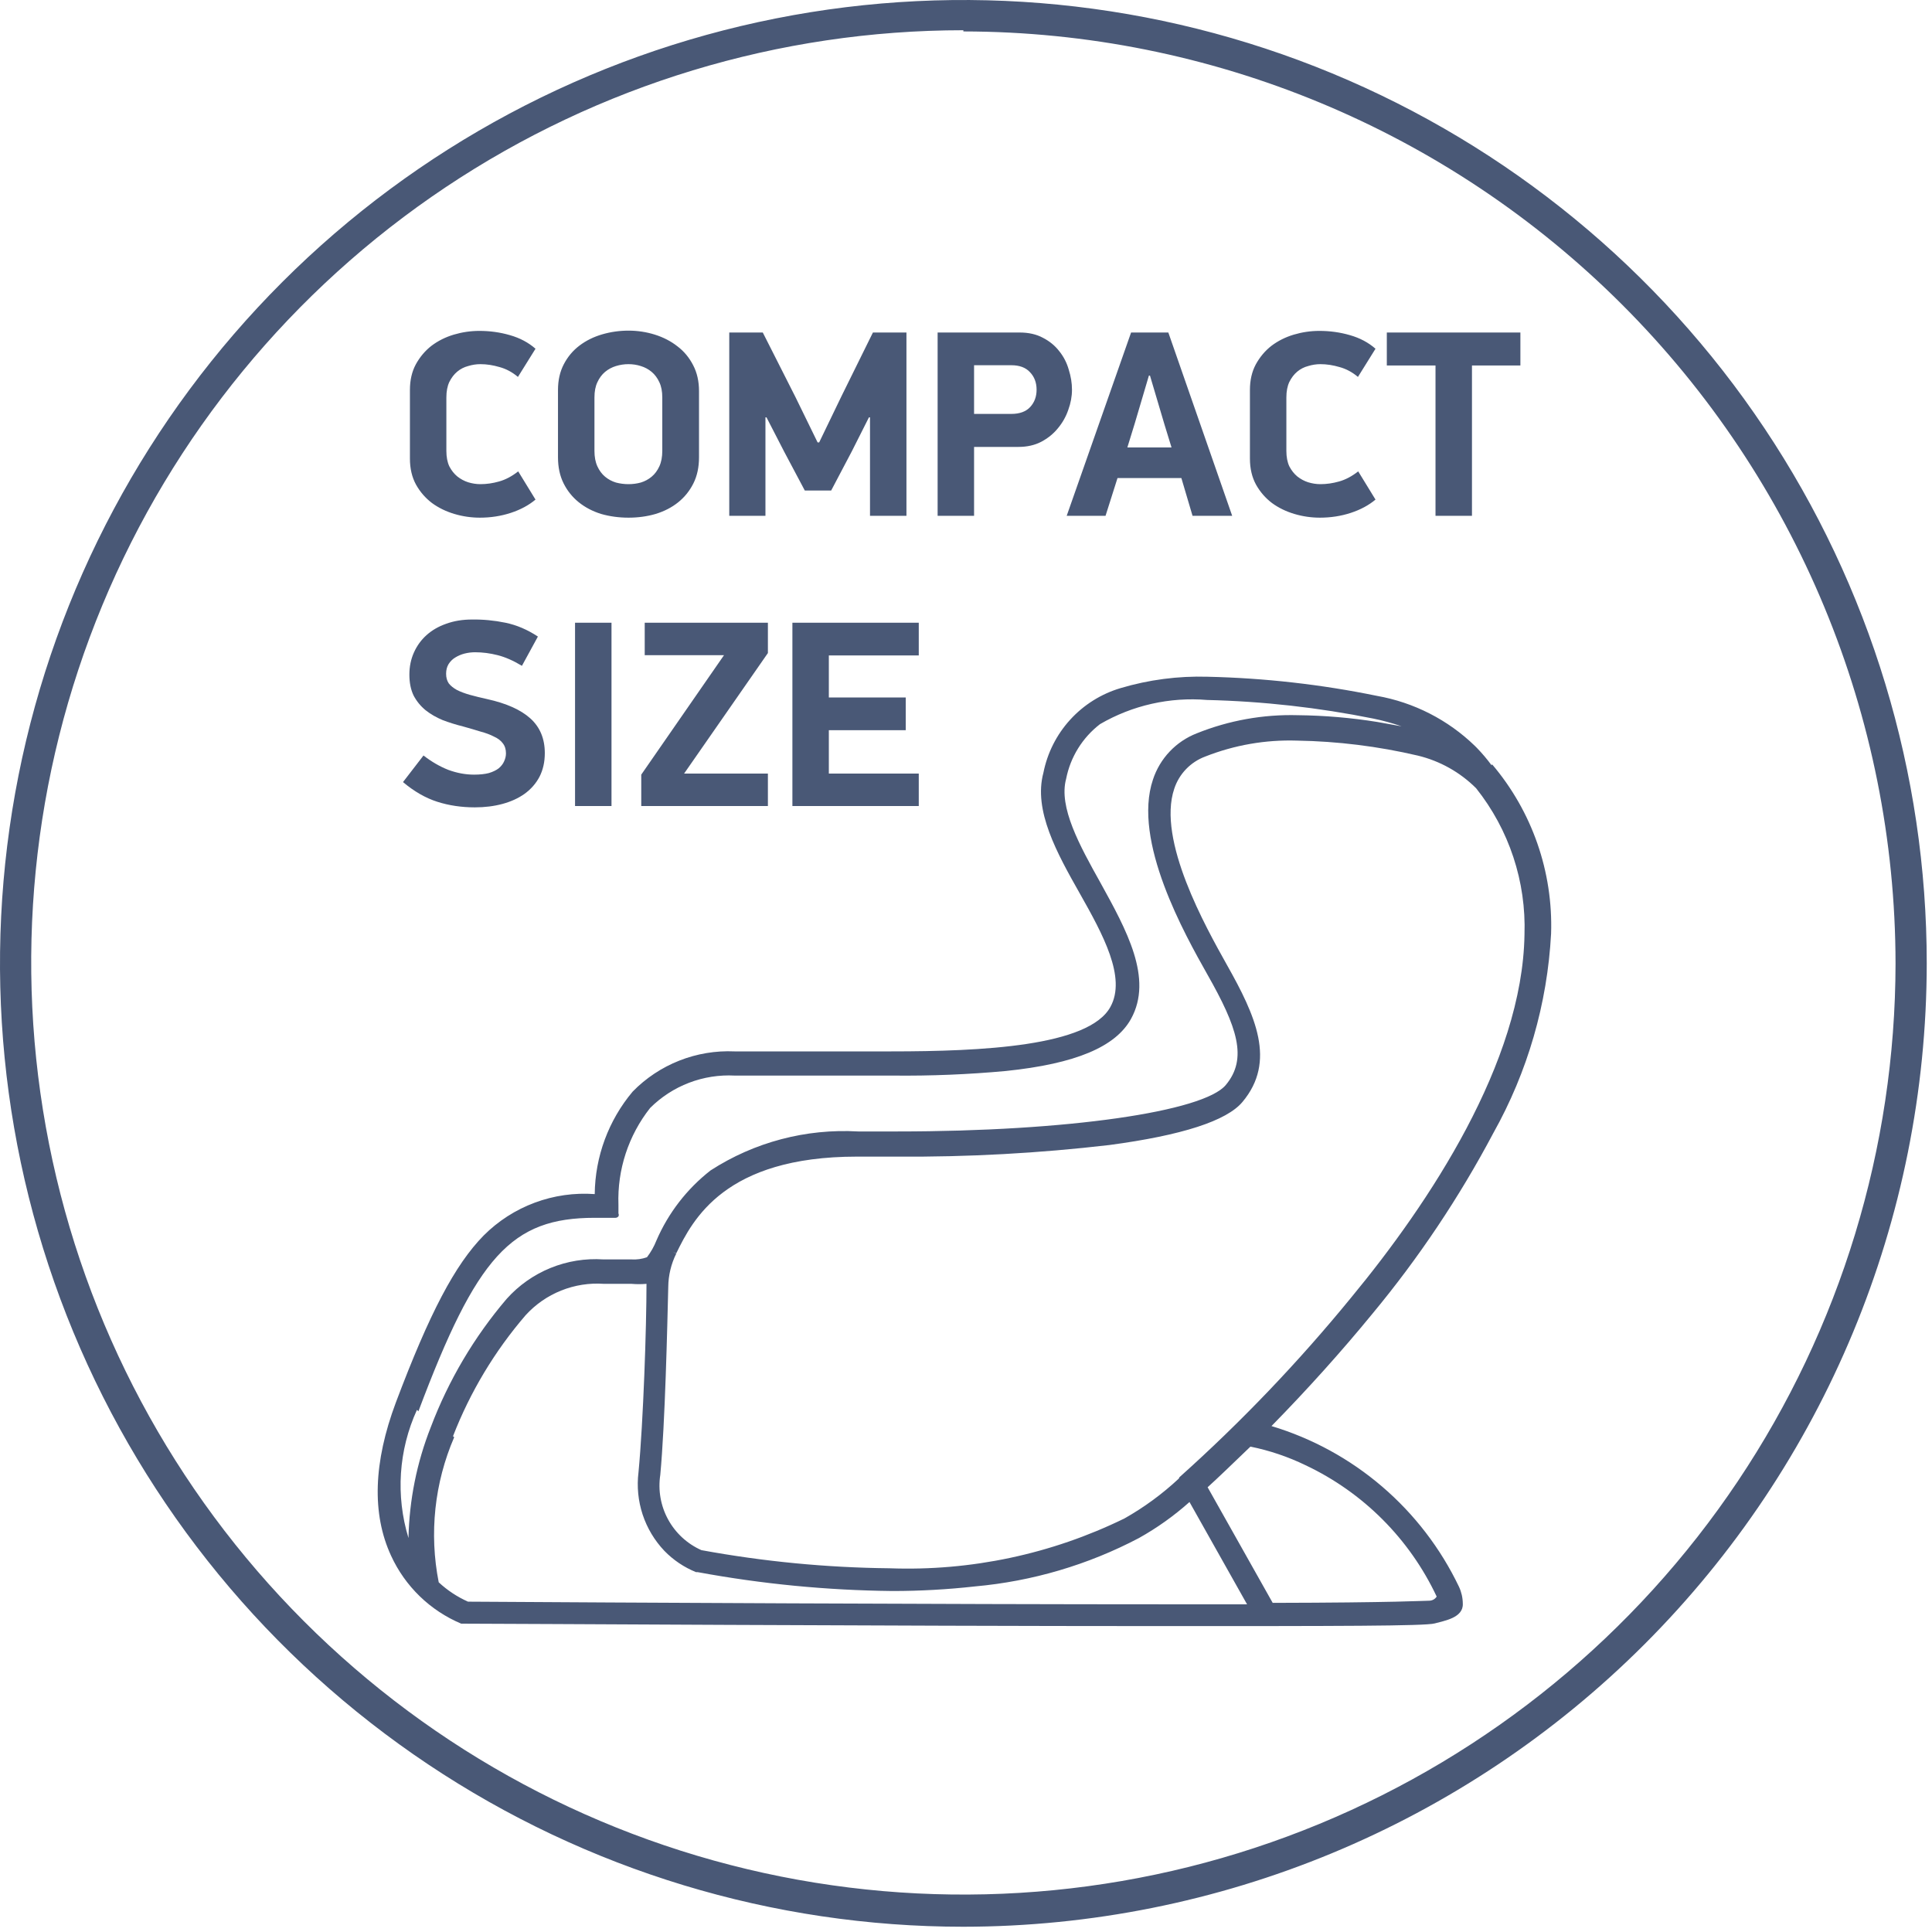 <svg width="125" height="125" viewBox="0 0 125 125" fill="none" xmlns="http://www.w3.org/2000/svg">
<path d="M76.271 95.662C75.204 96.659 74.022 97.526 72.75 98.244C68.028 100.554 62.808 101.661 57.555 101.467C53.471 101.425 49.397 101.032 45.38 100.294C44.464 99.886 43.708 99.189 43.227 98.31C42.746 97.431 42.568 96.418 42.72 95.427C43.033 92.078 43.174 85.803 43.236 83.268C43.243 82.518 43.42 81.78 43.753 81.108L43.518 80.983L43.753 81.092C44.817 78.917 46.882 74.833 55.442 74.833H58.04C62.631 74.866 67.22 74.615 71.78 74.082C76.475 73.456 79.37 72.517 80.387 71.296C82.593 68.667 81.232 65.71 79.37 62.407C78.024 59.998 74.847 54.364 75.974 51.031C76.13 50.556 76.391 50.122 76.738 49.762C77.085 49.401 77.508 49.124 77.977 48.949C79.863 48.204 81.881 47.853 83.908 47.917C86.543 47.96 89.166 48.286 91.732 48.887C93.16 49.231 94.465 49.962 95.504 50.999C97.64 53.682 98.75 57.039 98.634 60.467C98.508 68.73 92.484 77.822 87.429 83.941C84.028 88.104 80.308 91.997 76.302 95.583M82.343 103.705L78.133 96.225C78.775 95.646 79.698 94.754 80.903 93.596C82.138 93.846 83.337 94.251 84.471 94.801C88.2 96.562 91.199 99.567 92.953 103.298C92.904 103.375 92.837 103.44 92.758 103.486C92.679 103.532 92.591 103.559 92.499 103.564C92.218 103.564 90.246 103.69 82.343 103.705ZM29.309 92.923C30.417 90.067 32.005 87.421 34.003 85.099C34.64 84.398 35.426 83.851 36.305 83.499C37.183 83.147 38.13 82.998 39.074 83.064H40.858C41.18 83.092 41.505 83.092 41.828 83.064C41.828 85.865 41.624 91.953 41.311 95.255C41.197 96.174 41.288 97.106 41.577 97.986C41.867 98.865 42.348 99.67 42.986 100.341C43.566 100.938 44.264 101.407 45.036 101.718H45.145C49.302 102.486 53.516 102.894 57.743 102.938C59.526 102.938 61.307 102.839 63.079 102.641C66.788 102.309 70.394 101.246 73.689 99.511C74.862 98.856 75.958 98.074 76.96 97.18L80.684 103.799H75.77C60.967 103.799 40.232 103.69 30.279 103.627C29.583 103.317 28.943 102.894 28.385 102.375C27.761 99.216 28.11 95.942 29.387 92.986M27.071 91.311C30.842 81.28 33.08 78.792 38.479 78.792H39.261H39.825C39.861 78.791 39.897 78.782 39.929 78.766C39.961 78.749 39.99 78.726 40.013 78.698C40.028 78.669 40.035 78.637 40.035 78.604C40.035 78.572 40.028 78.539 40.013 78.51V77.947C39.933 75.683 40.659 73.465 42.062 71.687C42.777 70.973 43.634 70.417 44.578 70.056C45.522 69.695 46.531 69.536 47.54 69.59H48.275C49.668 69.59 51.155 69.59 52.719 69.59H57.79C60.224 69.616 62.658 69.516 65.082 69.293C69.605 68.824 72.171 67.728 73.173 65.928C74.628 63.3 72.875 60.154 71.201 57.118C69.855 54.708 68.478 52.22 68.979 50.389C69.255 48.983 70.034 47.726 71.17 46.852C73.265 45.632 75.686 45.085 78.102 45.288C81.714 45.375 85.311 45.778 88.853 46.492C89.474 46.619 90.085 46.786 90.684 46.993L89.119 46.712C87.416 46.438 85.695 46.291 83.971 46.273C81.733 46.211 79.506 46.611 77.429 47.447C76.766 47.705 76.168 48.107 75.678 48.624C75.188 49.141 74.819 49.76 74.597 50.436C73.251 54.411 76.662 60.467 78.118 63.049C80.043 66.445 80.747 68.479 79.307 70.201C77.867 71.922 69.104 73.205 58.071 73.205H55.521C52.152 73.012 48.809 73.894 45.975 75.725C44.444 76.92 43.239 78.48 42.469 80.263C42.317 80.649 42.111 81.013 41.859 81.343C41.533 81.46 41.187 81.507 40.842 81.484H40.059H39.042C37.874 81.406 36.703 81.595 35.618 82.037C34.534 82.479 33.564 83.162 32.783 84.034C30.679 86.501 29.016 89.312 27.869 92.344C26.967 94.629 26.48 97.056 26.429 99.511C25.592 96.773 25.787 93.822 26.977 91.217M96.505 49.513C96.213 49.116 95.894 48.74 95.551 48.386L95.426 48.261C93.684 46.572 91.477 45.444 89.088 45.022C85.481 44.282 81.814 43.868 78.133 43.785C76.228 43.729 74.326 43.977 72.5 44.521C71.248 44.892 70.121 45.599 69.241 46.564C68.361 47.529 67.762 48.717 67.508 49.998C66.85 52.439 68.384 55.193 69.871 57.822C71.357 60.451 72.891 63.253 71.843 65.146C70.45 67.697 63.533 68.025 57.664 68.025C56.006 68.025 54.347 68.025 52.735 68.025H48.26H47.524C46.305 67.97 45.088 68.173 43.953 68.621C42.817 69.069 41.789 69.751 40.936 70.623C39.372 72.483 38.503 74.829 38.479 77.258C37.16 77.162 35.835 77.351 34.596 77.813C33.356 78.275 32.23 78.998 31.296 79.934C29.434 81.828 27.791 84.958 25.615 90.732C24.16 94.613 24.05 97.946 25.302 100.654C26.211 102.636 27.83 104.206 29.841 105.051H29.919H30.091C32.861 105.051 57.571 105.208 75.207 105.208C86.443 105.208 92.218 105.208 92.828 105.035C93.438 104.863 94.69 104.675 94.643 103.752C94.64 103.373 94.554 103 94.393 102.657C93.205 100.176 91.513 97.971 89.425 96.182C87.337 94.392 84.898 93.059 82.265 92.266C84.612 89.871 86.803 87.43 88.79 85.005C91.792 81.387 94.414 77.469 96.615 73.315C98.835 69.355 100.115 64.938 100.355 60.404C100.487 56.405 99.126 52.5 96.537 49.45" fill="#495876"/>
<path d="M33.511 24.387C33.144 24.078 32.748 23.865 32.323 23.75C31.898 23.624 31.485 23.561 31.084 23.561C30.82 23.561 30.556 23.601 30.292 23.682C30.028 23.75 29.793 23.871 29.586 24.043C29.379 24.215 29.207 24.439 29.07 24.715C28.943 24.99 28.88 25.323 28.88 25.713V29.173C28.88 29.563 28.943 29.896 29.07 30.171C29.207 30.435 29.379 30.653 29.586 30.825C29.804 30.997 30.039 31.124 30.292 31.204C30.556 31.284 30.82 31.325 31.084 31.325C31.485 31.325 31.887 31.267 32.288 31.152C32.702 31.038 33.115 30.82 33.528 30.498L34.647 32.323C34.211 32.69 33.677 32.977 33.046 33.184C32.415 33.39 31.749 33.493 31.049 33.493C30.487 33.493 29.936 33.413 29.397 33.252C28.857 33.092 28.375 32.857 27.951 32.547C27.526 32.225 27.182 31.829 26.918 31.359C26.654 30.877 26.522 30.315 26.522 29.672V25.231C26.522 24.6 26.648 24.049 26.901 23.578C27.165 23.096 27.503 22.695 27.916 22.373C28.341 22.052 28.823 21.811 29.362 21.65C29.901 21.49 30.452 21.409 31.015 21.409C31.703 21.409 32.363 21.501 32.994 21.685C33.637 21.868 34.188 22.161 34.647 22.563L33.511 24.387ZM45.226 29.586C45.226 30.229 45.105 30.791 44.864 31.273C44.623 31.755 44.296 32.162 43.883 32.495C43.47 32.828 42.982 33.08 42.42 33.252C41.869 33.413 41.284 33.493 40.664 33.493C40.044 33.493 39.453 33.413 38.891 33.252C38.34 33.08 37.858 32.828 37.445 32.495C37.032 32.162 36.705 31.755 36.464 31.273C36.223 30.791 36.102 30.229 36.102 29.586V25.231C36.102 24.6 36.228 24.043 36.481 23.561C36.733 23.079 37.072 22.677 37.496 22.356C37.921 22.035 38.409 21.794 38.96 21.633C39.511 21.473 40.079 21.392 40.664 21.392C41.249 21.392 41.817 21.478 42.368 21.65C42.919 21.823 43.407 22.075 43.831 22.408C44.256 22.729 44.594 23.137 44.847 23.63C45.099 24.112 45.226 24.669 45.226 25.3V29.586ZM42.85 25.713C42.85 25.323 42.787 24.996 42.661 24.732C42.534 24.456 42.368 24.233 42.161 24.06C41.955 23.888 41.72 23.762 41.456 23.682C41.203 23.601 40.939 23.561 40.664 23.561C40.388 23.561 40.119 23.601 39.855 23.682C39.591 23.762 39.356 23.888 39.149 24.06C38.943 24.233 38.776 24.456 38.65 24.732C38.524 24.996 38.461 25.323 38.461 25.713V29.173C38.461 29.563 38.524 29.896 38.65 30.171C38.776 30.447 38.943 30.671 39.149 30.843C39.356 31.015 39.591 31.141 39.855 31.221C40.119 31.29 40.388 31.325 40.664 31.325C40.939 31.325 41.203 31.29 41.456 31.221C41.72 31.141 41.955 31.015 42.161 30.843C42.368 30.671 42.534 30.447 42.661 30.171C42.787 29.896 42.85 29.563 42.85 29.173V25.713ZM56.22 27.004L55.118 29.19L53.776 31.738H52.071L50.746 29.242L49.593 27.004H49.524V33.373H47.183V21.513H49.352L51.469 25.696L52.898 28.622H53.001L54.447 25.627L56.478 21.513H58.647V33.373H56.289V27.004H56.22ZM63.022 26.78H65.432C65.972 26.78 66.379 26.631 66.654 26.333C66.93 26.034 67.067 25.661 67.067 25.214C67.067 24.755 66.924 24.376 66.637 24.078C66.362 23.779 65.96 23.63 65.432 23.63H63.022V26.78ZM65.966 21.513C66.551 21.513 67.056 21.627 67.481 21.857C67.905 22.075 68.255 22.362 68.531 22.718C68.817 23.073 69.024 23.475 69.15 23.923C69.288 24.359 69.357 24.789 69.357 25.214C69.357 25.65 69.276 26.086 69.116 26.522C68.967 26.958 68.743 27.354 68.445 27.71C68.158 28.065 67.796 28.358 67.36 28.588C66.936 28.806 66.448 28.915 65.897 28.915H63.022V33.373H60.664V21.513H65.966ZM76.434 30.929H72.303L71.528 33.373H69.015L73.181 21.513H75.591L79.722 33.373H77.157L76.434 30.929ZM72.94 28.949H75.797L75.332 27.434L74.403 24.301H74.334L73.422 27.383L72.94 28.949ZM87.859 24.387C87.492 24.078 87.096 23.865 86.671 23.75C86.246 23.624 85.833 23.561 85.432 23.561C85.168 23.561 84.904 23.601 84.64 23.682C84.376 23.75 84.141 23.871 83.934 24.043C83.728 24.215 83.555 24.439 83.418 24.715C83.291 24.99 83.228 25.323 83.228 25.713V29.173C83.228 29.563 83.291 29.896 83.418 30.171C83.555 30.435 83.728 30.653 83.934 30.825C84.152 30.997 84.387 31.124 84.64 31.204C84.904 31.284 85.168 31.325 85.432 31.325C85.833 31.325 86.235 31.267 86.637 31.152C87.05 31.038 87.463 30.82 87.876 30.498L88.995 32.323C88.559 32.69 88.025 32.977 87.394 33.184C86.763 33.39 86.097 33.493 85.397 33.493C84.835 33.493 84.284 33.413 83.745 33.252C83.205 33.092 82.723 32.857 82.299 32.547C81.874 32.225 81.53 31.829 81.266 31.359C81.002 30.877 80.87 30.315 80.87 29.672V25.231C80.87 24.6 80.996 24.049 81.249 23.578C81.513 23.096 81.851 22.695 82.264 22.373C82.689 22.052 83.171 21.811 83.71 21.65C84.25 21.49 84.8 21.409 85.363 21.409C86.051 21.409 86.711 21.501 87.342 21.685C87.985 21.868 88.536 22.161 88.995 22.563L87.859 24.387ZM95.236 23.647V33.373H92.877V23.647H89.727V21.513H98.369V23.647H95.236Z" fill="#495876"/>
<path d="M35.249 48.725C35.249 49.299 35.135 49.809 34.905 50.257C34.675 50.693 34.354 51.06 33.941 51.359C33.539 51.645 33.063 51.864 32.512 52.013C31.961 52.162 31.365 52.236 30.722 52.236C29.861 52.236 29.052 52.116 28.295 51.875C27.538 51.634 26.797 51.209 26.074 50.601L27.4 48.88C27.916 49.281 28.45 49.591 29.001 49.809C29.563 50.016 30.119 50.119 30.67 50.119C31.049 50.119 31.37 50.085 31.634 50.016C31.898 49.935 32.111 49.832 32.271 49.706C32.432 49.568 32.547 49.419 32.616 49.258C32.696 49.086 32.736 48.914 32.736 48.742C32.736 48.478 32.667 48.26 32.529 48.088C32.403 47.916 32.214 47.772 31.961 47.658C31.72 47.531 31.428 47.422 31.084 47.331C30.751 47.227 30.378 47.118 29.965 47.003C29.506 46.889 29.064 46.751 28.639 46.59C28.226 46.418 27.859 46.206 27.538 45.953C27.216 45.689 26.958 45.374 26.763 45.007C26.579 44.628 26.487 44.175 26.487 43.647C26.487 43.13 26.585 42.654 26.78 42.218C26.975 41.782 27.245 41.409 27.589 41.099C27.945 40.778 28.369 40.531 28.863 40.359C29.368 40.175 29.924 40.083 30.533 40.083C31.256 40.072 31.979 40.141 32.702 40.29C33.425 40.439 34.125 40.738 34.802 41.185L33.769 43.079C33.218 42.746 32.696 42.516 32.202 42.39C31.709 42.264 31.221 42.201 30.739 42.201C30.51 42.201 30.28 42.229 30.051 42.287C29.833 42.344 29.632 42.43 29.448 42.545C29.276 42.648 29.133 42.792 29.018 42.975C28.915 43.148 28.863 43.354 28.863 43.595C28.863 43.836 28.92 44.043 29.035 44.215C29.161 44.375 29.339 44.519 29.569 44.645C29.798 44.76 30.074 44.863 30.395 44.955C30.728 45.047 31.101 45.139 31.514 45.23C32.765 45.506 33.7 45.925 34.32 46.487C34.939 47.049 35.249 47.795 35.249 48.725ZM39.564 40.29V52.15H37.205V40.29H39.564ZM41.489 50.119L46.843 42.39H41.713V40.29H49.683V42.252L44.261 50.05H49.683V52.15H41.489V50.119ZM51.268 40.29H59.444V42.407H53.626V45.127H58.601V47.244H53.626V50.05H59.444V52.15H51.268V40.29Z" fill="#495876"/>
<path d="M62.33 1.956C50.405 1.956 38.747 5.491 28.831 12.115C18.915 18.739 11.184 28.153 6.617 39.169C2.05 50.185 0.851 62.308 3.172 74.005C5.493 85.702 11.229 96.448 19.656 104.886C28.083 113.324 38.822 119.074 50.516 121.41C62.21 123.746 74.334 122.563 85.356 118.01C96.378 113.457 105.802 105.739 112.439 95.831C119.075 85.924 122.626 74.271 122.641 62.346C122.625 46.355 116.265 31.024 104.958 19.717C93.651 8.41 78.32 2.051 62.33 2.034M62.33 124.66C50.002 124.66 37.95 121.004 27.7 114.154C17.449 107.305 9.46 97.569 4.743 86.179C0.026 74.789 -1.207 62.255 1.199 50.164C3.605 38.073 9.543 26.967 18.262 18.25C26.98 9.534 38.088 3.599 50.18 1.196C62.272 -1.207 74.805 0.029 86.194 4.749C97.582 9.469 107.316 17.46 114.163 27.713C121.01 37.965 124.663 50.017 124.66 62.346C124.643 78.87 118.071 94.713 106.385 106.396C94.699 118.079 78.854 124.648 62.33 124.66Z" fill="#495876"/>
</svg>
